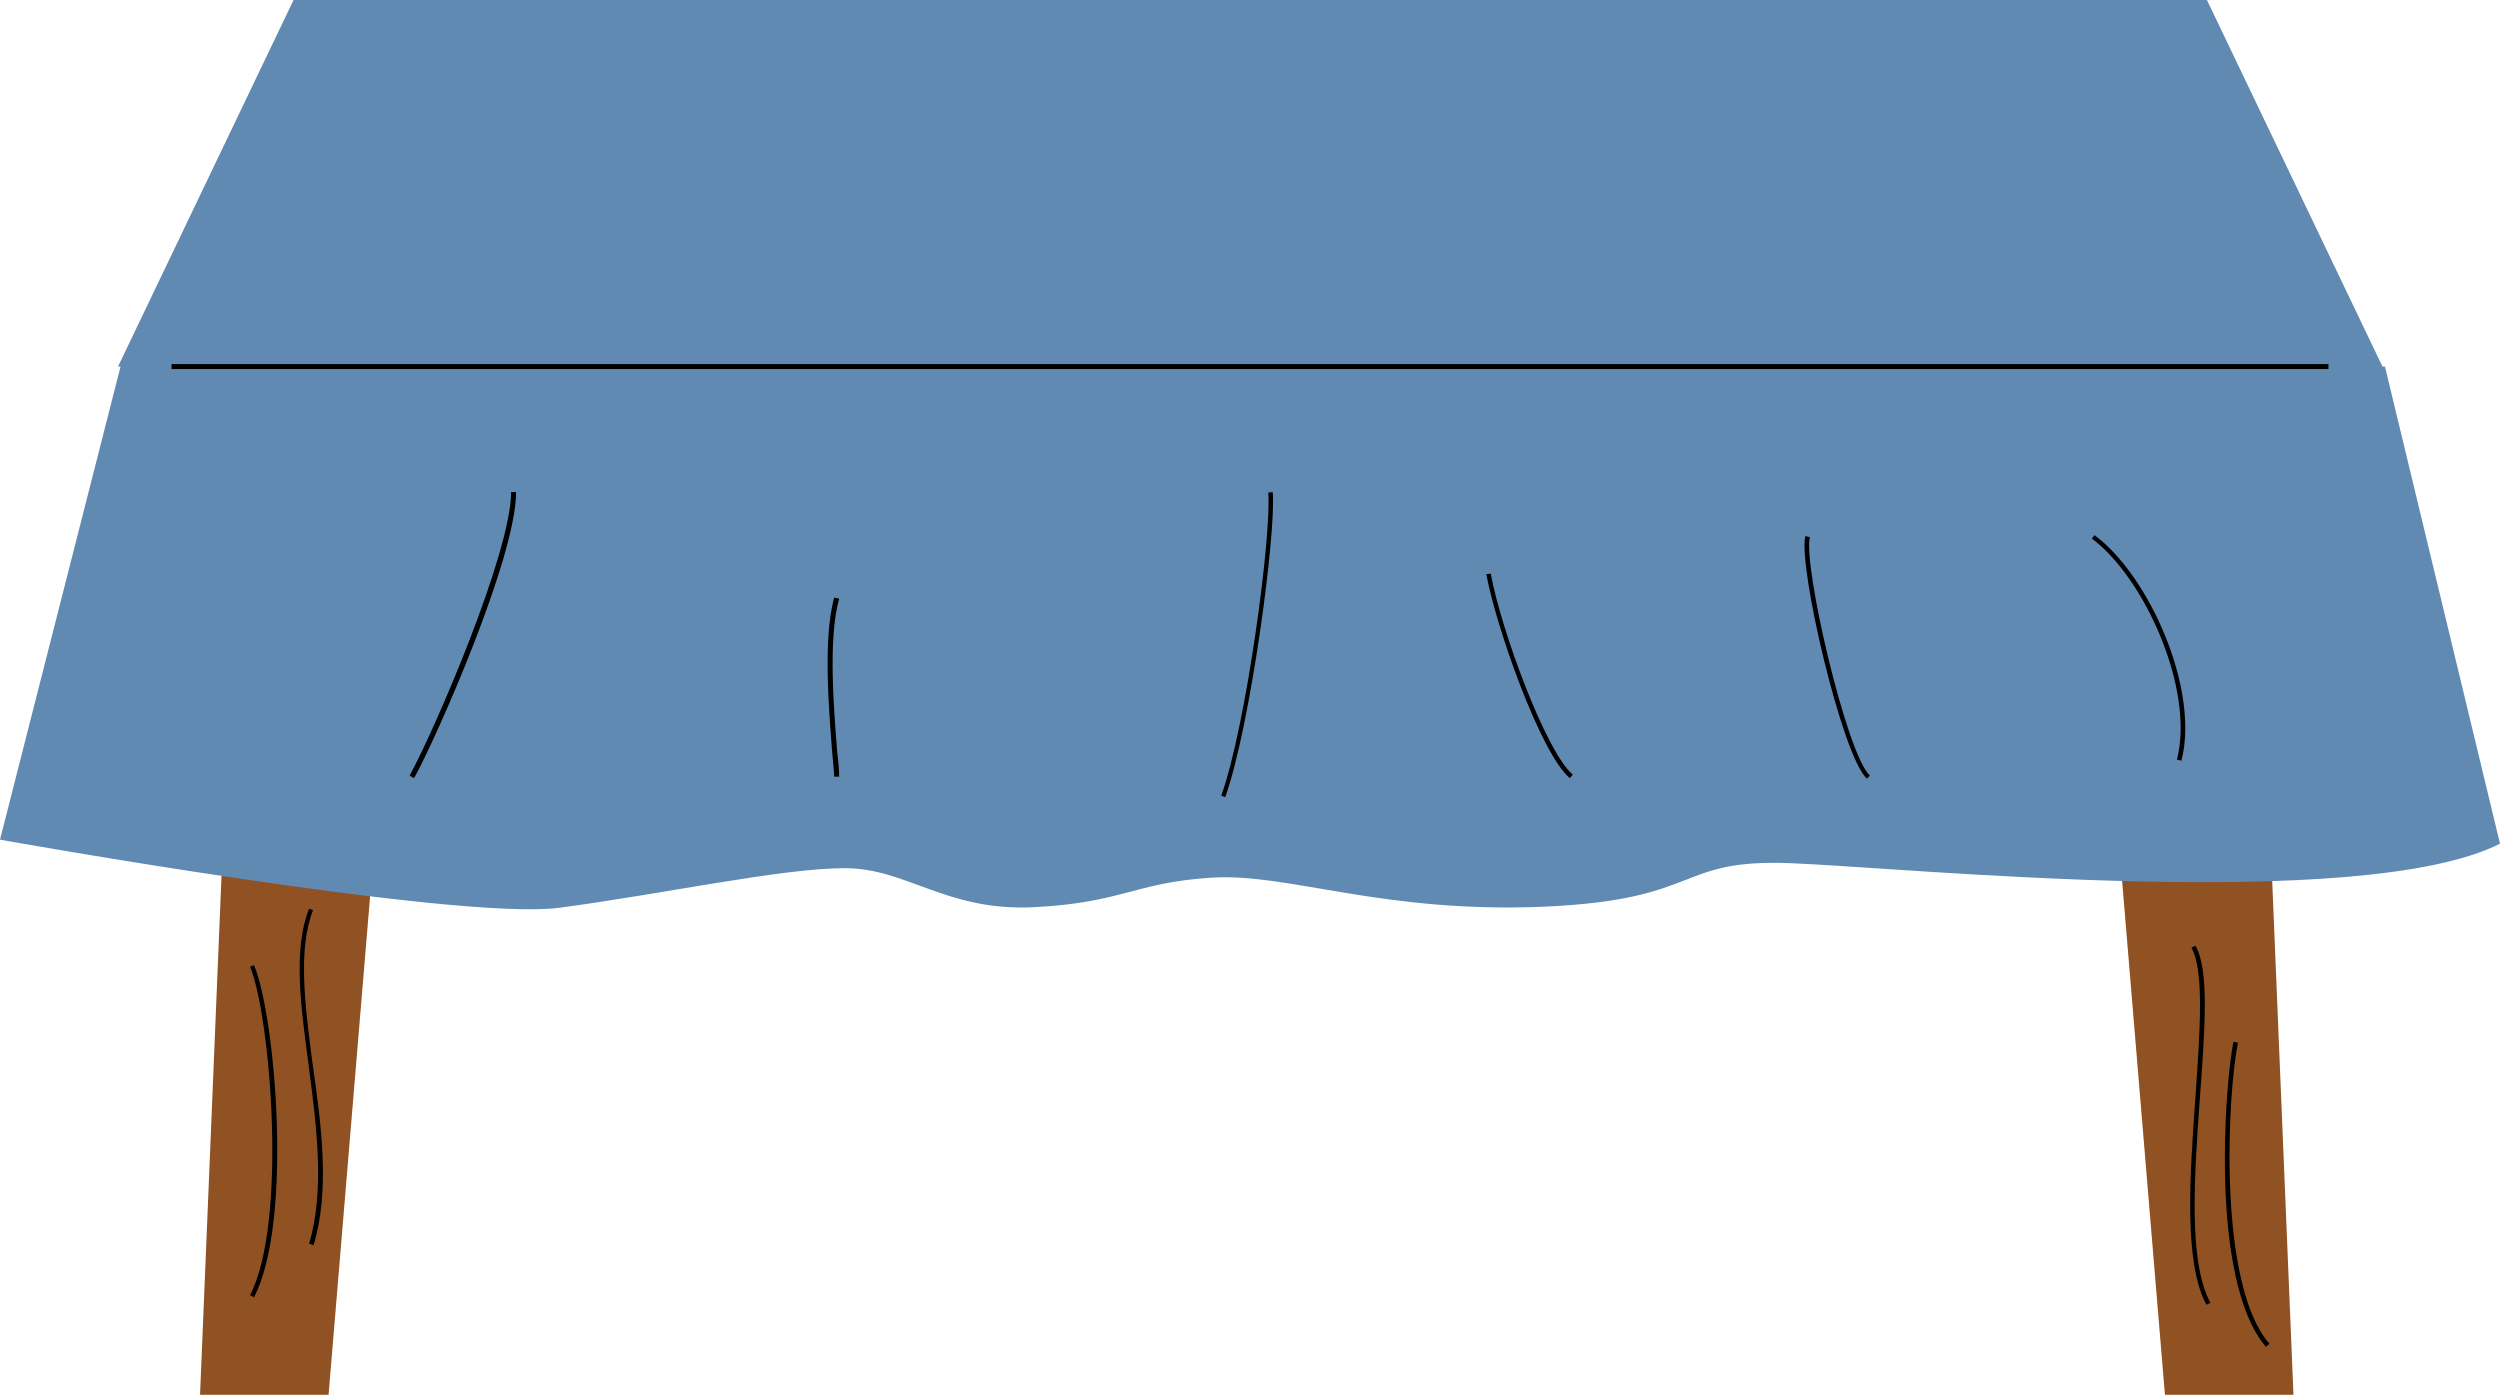 <?xml version="1.0" encoding="UTF-8" standalone="no"?><svg xmlns="http://www.w3.org/2000/svg" xmlns:xlink="http://www.w3.org/1999/xlink" fill="#000000" height="278.9" preserveAspectRatio="xMidYMid meet" version="1" viewBox="0.0 0.0 499.9 278.9" width="499.9" zoomAndPan="magnify"><g id="change1_1"><path d="M65.7,278.9H40l7.1-171.6H80L65.7,278.9z M432.9,278.9h25.7l-7.1-171.6h-32.9L432.9,278.9z" fill="#915223"/></g><g id="change2_1"><path d="M476.9,73.3h-0.5L441.3,0H58.7L23.6,73.3h0.5L0,167.9c0,0,91.7,16.4,112,13.6c20.3-2.7,44.4-7.9,56.9-7.9 s20.3,8.7,37.9,7.8c17.6-0.9,20-4.9,35.4-5.9s34.1,7.2,66.6,5.8c31.9-1.4,26.1-9.6,49.2-8.7s114.2,10.1,141.9-3.9L476.9,73.3z" fill="#618ab2"/></g><g id="change3_1"><path d="M34.3,72.8v1h431.3v-1H34.3z M81.9,155.1l0.9,0.5c4.4-7.9,20.4-44.1,20.4-57.2h-1C102.2,110.5,86.9,146,81.9,155.1z M166.8,119.5c-2.3,8.3-1,23-0.4,30.9c0.2,2.3,0.4,4.1,0.4,4.9h1c0-0.9-0.1-2.6-0.4-5c-0.6-7.9-1.9-22.4,0.4-30.6L166.8,119.5z M245,159.4c5-14,10.2-52.6,9.5-61l-0.9,0.1c0.7,8.4-4.4,46.7-9.4,60.6L245,159.4z M298.1,114.7l-0.9,0.1 c1.9,10.4,10.8,35.8,16.7,40.8l0.6-0.7C309.2,150.5,300.1,125.9,298.1,114.7z M373.3,155.7c-5-4.6-13.8-42.6-12.3-48.5l0.9,0.2 c-1.4,5.6,7.3,43.3,12,47.7L373.3,155.7z M436.2,152.1l-0.9-0.2c3.6-14-6.5-36.4-17-44.2l0.5-0.7 C429.6,114.9,439.9,137.7,436.2,152.1z M441.2,260.9c-4.6-8.4-3.3-26.1-2.2-41.6c0.9-13,1.8-25.2-0.8-29.8l0.8-0.4 c2.8,4.8,1.9,16.7,0.9,30.3c-1.1,15.4-2.4,32.9,2.1,41.1L441.2,260.9z M453.1,269.3c-5.9-6.8-7.7-20.9-8.1-31.5 c-0.5-13,0.7-25,1.6-29.5l0.9,0.2c-2.1,10.4-4.1,48.3,6.3,60.2L453.1,269.3z M50.8,259.4L50,259c7.6-14.8,4-56.1,0-65.7l0.8-0.3 C55,202.9,58.7,244.1,50.8,259.4z M62.7,249l-0.9-0.3c3.2-10.7,1.5-23.5-0.1-35.8c-1.6-11.9-3.1-23.1,0.1-31.2l0.8,0.3 c-3.1,7.9-1.6,19-0.1,30.7C64.3,225.2,66,238.1,62.7,249z" fill="inherit"/></g></svg>